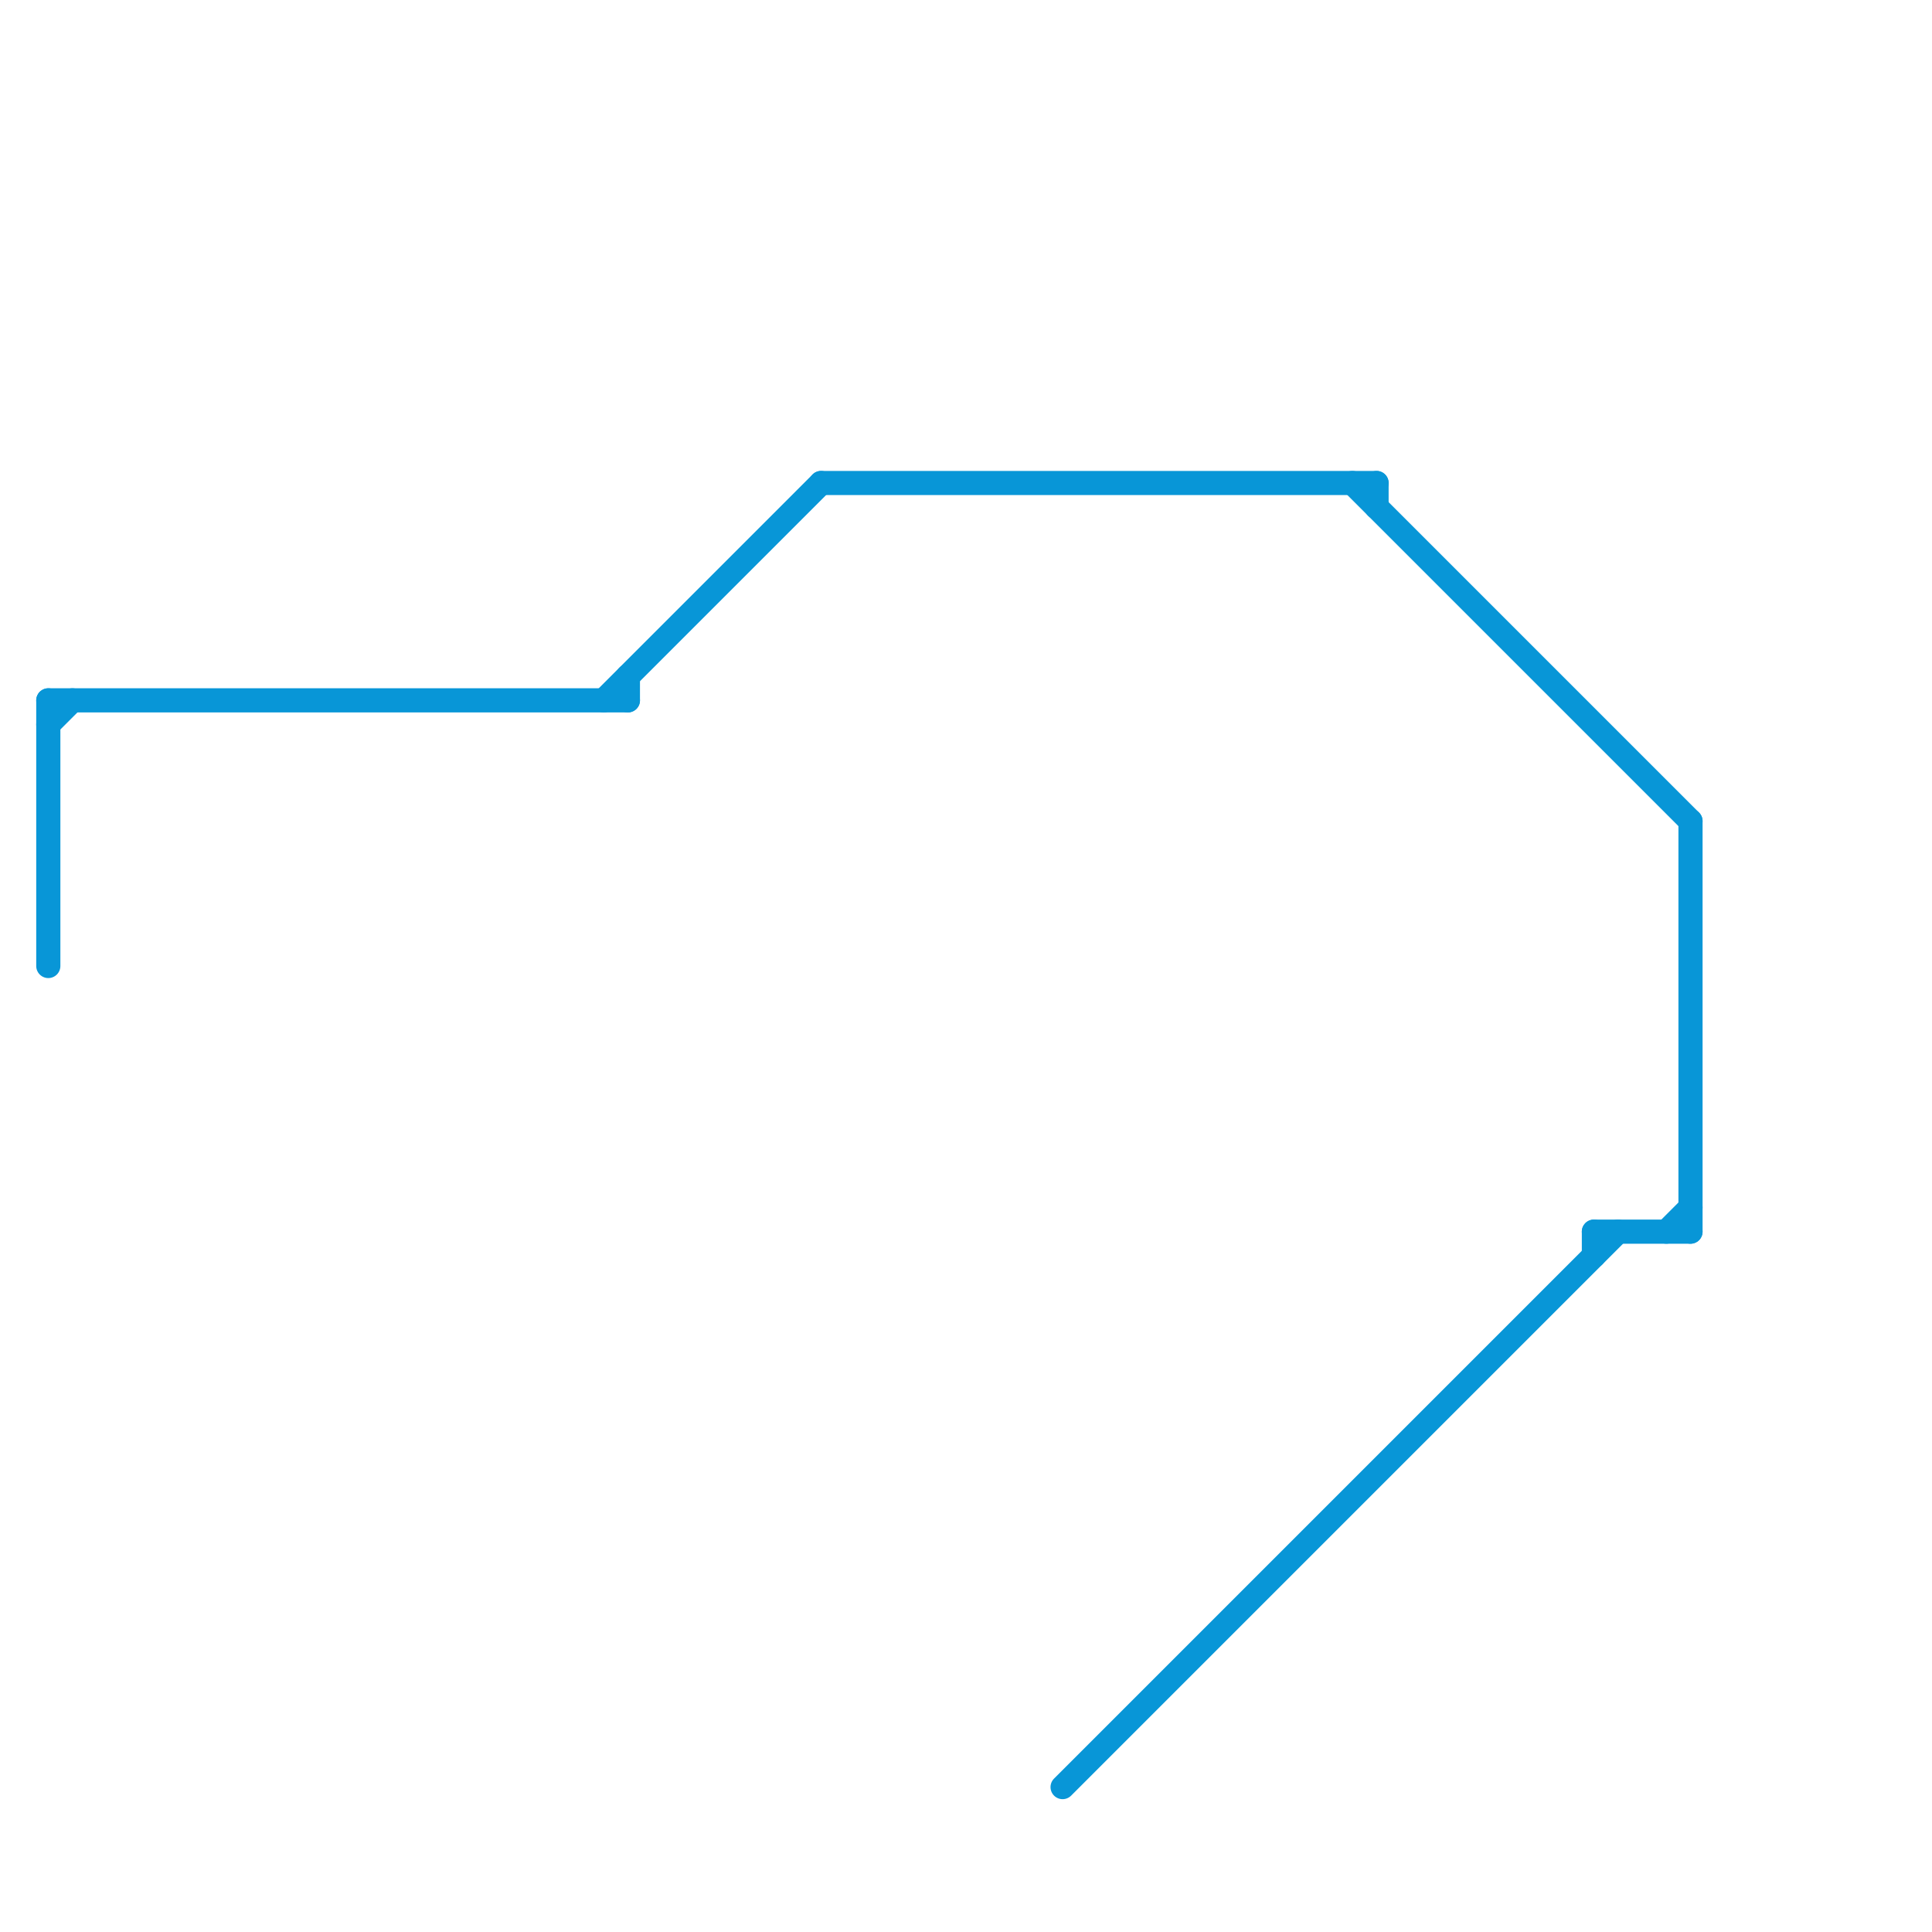 
<svg version="1.1" xmlns="http://www.w3.org/2000/svg" viewBox="0 0 80 80">
<style>text { font: 1px Helvetica; font-weight: 600; white-space: pre; dominant-baseline: central; } line { stroke-width: 1; fill: none; stroke-linecap: round; stroke-linejoin: round; } .c0 { stroke: #0896d7 } .w1 { stroke-width: 1; }</style><defs><g id="wm-xf"><circle r="1.2" fill="#000"/><circle r="0.9" fill="#fff"/><circle r="0.6" fill="#000"/><circle r="0.3" fill="#fff"/></g><g id="wm"><circle r="0.6" fill="#000"/><circle r="0.3" fill="#fff"/></g></defs><line class="c0 " x1="57" y1="20" x2="57" y2="21"/><line class="c0 " x1="66" y1="51" x2="66" y2="52"/><line class="c0 " x1="70" y1="34" x2="70" y2="51"/><line class="c0 " x1="2" y1="30" x2="3" y2="29"/><line class="c0 " x1="44" y1="74" x2="67" y2="51"/><line class="c0 " x1="34" y1="20" x2="57" y2="20"/><line class="c0 " x1="2" y1="29" x2="2" y2="40"/><line class="c0 " x1="56" y1="20" x2="70" y2="34"/><line class="c0 " x1="25" y1="29" x2="34" y2="20"/><line class="c0 " x1="2" y1="29" x2="26" y2="29"/><line class="c0 " x1="66" y1="51" x2="70" y2="51"/><line class="c0 " x1="69" y1="51" x2="70" y2="50"/><line class="c0 " x1="26" y1="28" x2="26" y2="29"/>
</svg>

